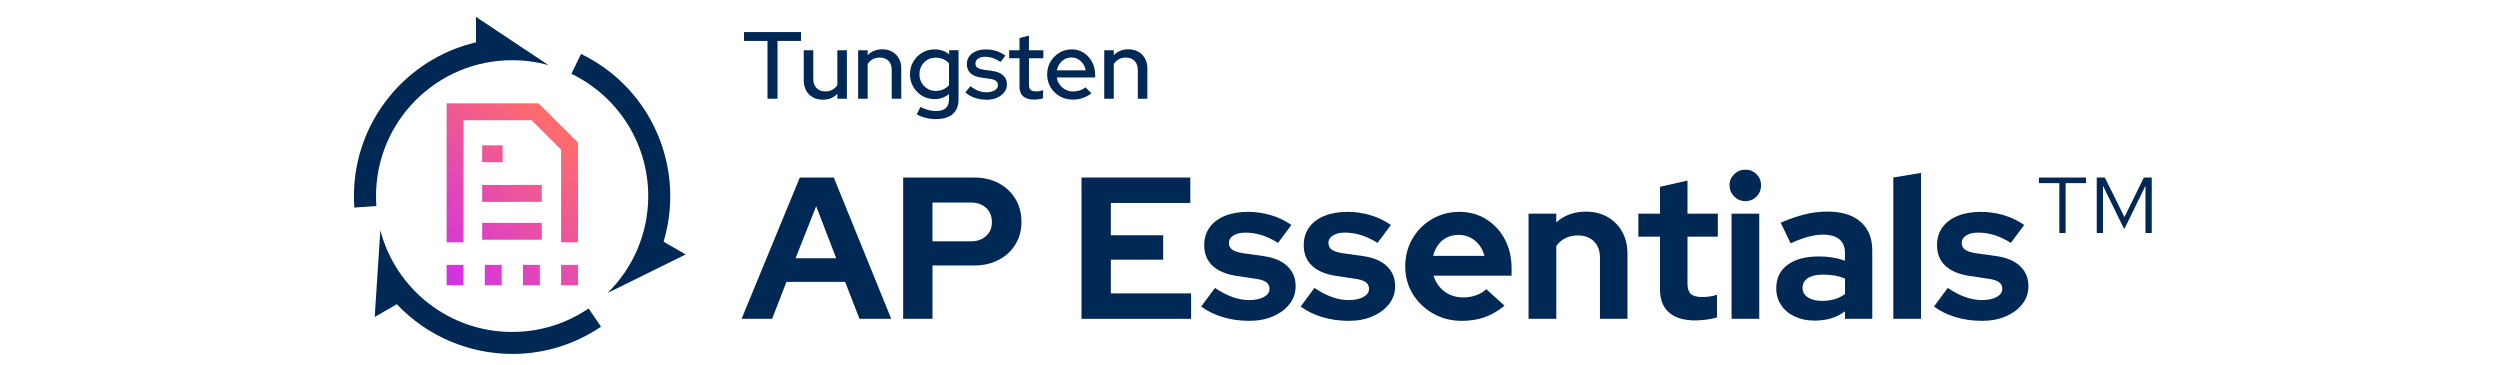 <svg width="445" height="65" viewBox="0 0 445 65" fill="none" xmlns="http://www.w3.org/2000/svg">
<path d="M136.614 17.577V7.287H132.435V5.708H142.576V7.287H138.398V17.577H136.614Z" fill="#002854"/>
<path d="M146.465 17.745C145.795 17.745 145.208 17.603 144.698 17.323C144.188 17.043 143.79 16.642 143.501 16.128C143.211 15.615 143.069 15.028 143.069 14.373V8.947H144.767V14.084C144.767 14.752 144.961 15.283 145.355 15.68C145.743 16.076 146.271 16.275 146.927 16.275C147.381 16.275 147.791 16.176 148.159 15.977C148.526 15.779 148.824 15.499 149.049 15.136V8.947H150.747V17.577H149.049V16.698C148.379 17.401 147.519 17.75 146.465 17.75V17.745Z" fill="#002854"/>
<path d="M152.752 17.577V8.947H154.45V9.827C155.119 9.129 155.984 8.775 157.046 8.775C157.716 8.775 158.3 8.917 158.805 9.198C159.311 9.482 159.704 9.875 159.993 10.384C160.283 10.893 160.425 11.479 160.425 12.148V17.573H158.727V12.437C158.727 11.759 158.533 11.225 158.148 10.832C157.764 10.444 157.237 10.246 156.567 10.246C156.113 10.246 155.707 10.345 155.353 10.543C154.994 10.742 154.692 11.022 154.445 11.384V17.573H152.747L152.752 17.577Z" fill="#002854"/>
<path d="M166.643 21.204C166.021 21.204 165.407 21.131 164.807 20.985C164.206 20.838 163.662 20.627 163.178 20.359L163.839 19.035C164.336 19.285 164.811 19.466 165.256 19.587C165.701 19.708 166.146 19.764 166.591 19.764C167.36 19.764 167.944 19.596 168.333 19.255C168.721 18.914 168.92 18.405 168.92 17.728V16.745C168.173 17.345 167.309 17.642 166.323 17.642C165.52 17.642 164.789 17.444 164.133 17.047C163.476 16.65 162.953 16.115 162.56 15.447C162.171 14.774 161.972 14.032 161.972 13.217C161.972 12.402 162.171 11.643 162.569 10.97C162.966 10.297 163.493 9.767 164.159 9.374C164.82 8.986 165.559 8.788 166.375 8.788C166.85 8.788 167.308 8.861 167.741 9.008C168.177 9.154 168.583 9.374 168.955 9.668V8.939H170.618V17.702C170.618 18.832 170.277 19.695 169.598 20.294C168.92 20.894 167.935 21.192 166.643 21.192V21.204ZM166.544 16.184C167.032 16.184 167.481 16.094 167.896 15.913C168.311 15.732 168.652 15.481 168.924 15.166V11.268C168.665 10.961 168.324 10.72 167.905 10.539C167.486 10.358 167.032 10.267 166.548 10.267C166.004 10.267 165.515 10.392 165.079 10.647C164.643 10.901 164.297 11.251 164.042 11.699C163.787 12.148 163.662 12.652 163.662 13.217C163.662 13.782 163.787 14.269 164.042 14.718C164.297 15.166 164.647 15.52 165.088 15.787C165.528 16.055 166.016 16.184 166.548 16.184H166.544Z" fill="#002854"/>
<path d="M175.613 17.746C174.866 17.746 174.166 17.633 173.518 17.413C172.865 17.194 172.303 16.874 171.828 16.456L172.744 15.339C173.198 15.701 173.66 15.973 174.135 16.154C174.611 16.335 175.086 16.426 175.561 16.426C176.175 16.426 176.672 16.309 177.056 16.076C177.441 15.844 177.635 15.537 177.635 15.154C177.635 14.839 177.523 14.589 177.294 14.408C177.069 14.226 176.715 14.101 176.24 14.037L174.675 13.817C173.803 13.691 173.155 13.428 172.731 13.019C172.308 12.609 172.096 12.07 172.096 11.393C172.096 10.884 172.239 10.431 172.519 10.039C172.8 9.642 173.198 9.34 173.708 9.124C174.217 8.909 174.805 8.801 175.475 8.801C176.145 8.801 176.728 8.887 177.303 9.064C177.873 9.241 178.426 9.517 178.957 9.905L178.106 11.022C177.618 10.707 177.156 10.474 176.715 10.328C176.274 10.181 175.821 10.108 175.358 10.108C174.835 10.108 174.416 10.22 174.101 10.44C173.785 10.66 173.626 10.944 173.626 11.298C173.626 11.626 173.738 11.871 173.967 12.035C174.192 12.199 174.55 12.32 175.038 12.402L176.62 12.622C177.48 12.747 178.132 13.01 178.573 13.42C179.014 13.825 179.234 14.369 179.234 15.046C179.234 15.555 179.074 16.016 178.75 16.426C178.426 16.84 177.998 17.163 177.458 17.401C176.922 17.638 176.304 17.759 175.613 17.759V17.746Z" fill="#002854"/>
<path d="M184.034 17.728C183.209 17.728 182.574 17.534 182.133 17.15C181.692 16.767 181.472 16.197 181.472 15.438V10.371H179.636V8.947H181.472V6.761L183.153 6.338V8.947H185.719V10.371H183.153V15.067C183.153 15.499 183.252 15.805 183.451 15.99C183.65 16.176 183.974 16.271 184.428 16.271C184.665 16.271 184.877 16.253 185.063 16.219C185.248 16.184 185.452 16.128 185.668 16.051V17.491C185.443 17.569 185.179 17.629 184.877 17.668C184.579 17.707 184.298 17.728 184.034 17.728Z" fill="#002854"/>
<path d="M190.948 17.728C190.096 17.728 189.332 17.534 188.645 17.142C187.958 16.749 187.413 16.215 187.007 15.533C186.601 14.847 186.393 14.088 186.393 13.252C186.393 12.415 186.588 11.665 186.981 10.996C187.37 10.328 187.897 9.797 188.554 9.392C189.211 8.991 189.945 8.788 190.762 8.788C191.578 8.788 192.265 8.991 192.892 9.392C193.518 9.793 194.02 10.336 194.387 11.018C194.754 11.703 194.94 12.471 194.94 13.334V13.791H188.113C188.191 14.278 188.364 14.705 188.632 15.072C188.899 15.438 189.241 15.732 189.66 15.951C190.079 16.171 190.533 16.284 191.017 16.284C191.449 16.284 191.855 16.215 192.239 16.081C192.624 15.947 192.948 15.766 193.207 15.537L194.279 16.59C193.791 16.974 193.276 17.258 192.732 17.448C192.188 17.633 191.596 17.728 190.948 17.728ZM188.13 12.523H193.259C193.181 12.083 193.017 11.69 192.775 11.345C192.533 11 192.235 10.729 191.885 10.53C191.535 10.332 191.142 10.233 190.714 10.233C190.286 10.233 189.889 10.332 189.526 10.53C189.163 10.729 188.861 10.996 188.619 11.337C188.377 11.677 188.213 12.07 188.135 12.523H188.13Z" fill="#002854"/>
<path d="M196.556 17.577V8.947H198.254V9.827C198.924 9.129 199.788 8.775 200.851 8.775C201.521 8.775 202.104 8.917 202.61 9.198C203.115 9.482 203.508 9.875 203.798 10.384C204.087 10.893 204.23 11.479 204.23 12.148V17.573H202.532V12.437C202.532 11.759 202.337 11.225 201.953 10.832C201.568 10.444 201.041 10.246 200.371 10.246C199.918 10.246 199.512 10.345 199.157 10.543C198.799 10.742 198.496 11.022 198.25 11.384V17.573H196.552L196.556 17.577Z" fill="#002854"/>
<path d="M132.003 56.746L142.369 31.598H148.414L158.637 56.746H152.985L150.431 50.174H139.992L137.439 56.746H132.003ZM141.613 45.969H148.846L145.281 36.7L141.608 45.969H141.613Z" fill="#002854"/>
<path d="M160.762 56.746V31.598H173.396C175.051 31.598 176.516 31.939 177.786 32.62C179.057 33.302 180.046 34.238 180.755 35.424C181.463 36.61 181.818 37.968 181.818 39.499C181.818 41.031 181.463 42.316 180.755 43.489C180.046 44.662 179.052 45.585 177.769 46.253C176.486 46.926 175.025 47.258 173.396 47.258H165.982V56.742H160.762V56.746ZM165.978 42.954H172.817C173.945 42.954 174.853 42.635 175.535 42.001C176.218 41.367 176.559 40.547 176.559 39.538C176.559 38.529 176.218 37.641 175.535 37.007C174.853 36.373 173.945 36.053 172.817 36.053H165.978V42.95V42.954Z" fill="#002854"/>
<path d="M192.507 56.746V31.598H211.873V36.127H197.727V41.876H207.047V46.223H197.727V52.222H212.016V56.751H192.507V56.746Z" fill="#002854"/>
<path d="M222.377 57.109C220.696 57.109 219.119 56.889 217.646 56.444C216.172 56 214.893 55.375 213.813 54.56L216.259 51.256C217.339 51.976 218.376 52.516 219.374 52.873C220.368 53.231 221.357 53.413 222.342 53.413C223.444 53.413 224.326 53.227 224.987 52.856C225.648 52.485 225.976 51.998 225.976 51.403C225.976 50.924 225.79 50.54 225.419 50.251C225.047 49.962 224.451 49.76 223.639 49.639L220.039 49.1C218.19 48.811 216.782 48.207 215.809 47.284C214.837 46.361 214.353 45.145 214.353 43.64C214.353 42.419 214.673 41.363 215.308 40.478C215.943 39.594 216.851 38.909 218.026 38.43C219.201 37.951 220.571 37.71 222.131 37.71C223.522 37.71 224.87 37.904 226.179 38.283C227.489 38.667 228.716 39.254 229.869 40.043L227.493 43.239C226.46 42.592 225.471 42.126 224.525 41.837C223.578 41.548 222.636 41.406 221.699 41.406C220.761 41.406 220.096 41.574 219.556 41.91C219.015 42.247 218.748 42.691 218.748 43.239C218.748 43.743 218.938 44.136 219.322 44.425C219.707 44.714 220.355 44.929 221.267 45.072L224.866 45.576C226.737 45.839 228.163 46.439 229.148 47.375C230.133 48.31 230.625 49.492 230.625 50.933C230.625 52.132 230.267 53.193 229.545 54.111C228.824 55.034 227.847 55.763 226.611 56.302C225.376 56.841 223.967 57.109 222.381 57.109H222.377Z" fill="#002854"/>
<path d="M240.088 57.109C238.407 57.109 236.83 56.889 235.357 56.444C233.879 56 232.604 55.375 231.524 54.56L233.97 51.256C235.05 51.976 236.087 52.516 237.085 52.873C238.079 53.231 239.068 53.413 240.053 53.413C241.155 53.413 242.037 53.227 242.698 52.856C243.359 52.485 243.687 51.998 243.687 51.403C243.687 50.924 243.501 50.54 243.13 50.251C242.758 49.962 242.162 49.76 241.35 49.639L237.75 49.1C235.901 48.811 234.493 48.207 233.52 47.284C232.548 46.361 232.064 45.145 232.064 43.64C232.064 42.419 232.384 41.363 233.019 40.478C233.654 39.594 234.562 38.909 235.737 38.43C236.912 37.951 238.282 37.71 239.842 37.71C241.233 37.71 242.581 37.904 243.89 38.283C245.199 38.667 246.427 39.254 247.58 40.043L245.204 43.239C244.171 42.592 243.182 42.126 242.235 41.837C241.289 41.548 240.347 41.406 239.41 41.406C238.472 41.406 237.807 41.574 237.267 41.91C236.726 42.247 236.458 42.691 236.458 43.239C236.458 43.743 236.649 44.136 237.033 44.425C237.418 44.714 238.066 44.929 238.978 45.072L242.577 45.576C244.448 45.839 245.874 46.439 246.859 47.375C247.844 48.31 248.336 49.492 248.336 50.933C248.336 52.132 247.978 53.193 247.256 54.111C246.535 55.034 245.558 55.763 244.322 56.302C243.087 56.841 241.678 57.109 240.092 57.109H240.088Z" fill="#002854"/>
<path d="M260.171 57.109C258.3 57.109 256.602 56.673 255.077 55.798C253.552 54.922 252.346 53.762 251.46 52.313C250.575 50.864 250.13 49.229 250.13 47.409C250.13 45.589 250.557 43.976 251.408 42.505C252.26 41.031 253.418 39.866 254.882 39.004C256.347 38.141 257.967 37.71 259.743 37.71C261.519 37.71 263.144 38.145 264.548 39.021C265.952 39.896 267.054 41.087 267.858 42.596C268.662 44.105 269.063 45.831 269.063 47.771V49.065H255.172C255.388 49.807 255.747 50.48 256.252 51.075C256.758 51.675 257.367 52.136 258.089 52.459C258.81 52.783 259.588 52.943 260.426 52.943C261.264 52.943 262.012 52.817 262.729 52.567C263.451 52.317 264.06 51.951 264.565 51.472L267.806 54.417C266.652 55.353 265.473 56.035 264.259 56.466C263.049 56.897 261.683 57.113 260.175 57.113L260.171 57.109ZM255.094 45.542H264.237C264.043 44.8 263.727 44.149 263.282 43.584C262.837 43.023 262.306 42.583 261.679 42.273C261.057 41.962 260.383 41.807 259.666 41.807C258.897 41.807 258.201 41.958 257.579 42.255C256.956 42.557 256.434 42.984 256.015 43.549C255.595 44.114 255.289 44.778 255.098 45.542H255.094Z" fill="#002854"/>
<path d="M272.083 56.746V38.029H277.014V39.573C278.452 38.305 280.215 37.671 282.307 37.671C283.745 37.671 285.024 37.99 286.139 38.624C287.254 39.258 288.122 40.133 288.749 41.246C289.371 42.359 289.687 43.648 289.687 45.11V56.751H284.791V45.865C284.791 44.645 284.437 43.679 283.728 42.971C283.02 42.264 282.065 41.91 280.868 41.91C280.029 41.91 279.282 42.07 278.638 42.393C277.99 42.717 277.45 43.178 277.018 43.778V56.746H272.088H272.083Z" fill="#002854"/>
<path d="M301.776 57.035C299.711 57.035 298.147 56.561 297.079 55.617C296.012 54.672 295.476 53.3 295.476 51.502V42.126H291.626V38.029H295.476V33.25L300.372 32.138V38.029H305.773V42.126H300.372V50.463C300.372 51.325 300.571 51.942 300.964 52.313C301.361 52.684 302.027 52.869 302.96 52.869C303.465 52.869 303.915 52.839 304.308 52.779C304.706 52.718 305.142 52.619 305.622 52.472V56.496C305.116 56.664 304.494 56.794 303.751 56.893C303.007 56.988 302.346 57.035 301.772 57.035H301.776Z" fill="#002854"/>
<path d="M310.668 35.803C309.899 35.803 309.242 35.527 308.689 34.975C308.136 34.423 307.86 33.755 307.86 32.965C307.86 32.176 308.136 31.547 308.689 31.008C309.242 30.468 309.899 30.201 310.668 30.201C311.437 30.201 312.124 30.468 312.664 31.008C313.205 31.547 313.472 32.198 313.472 32.965C313.472 33.733 313.205 34.428 312.664 34.975C312.124 35.527 311.459 35.803 310.668 35.803ZM308.218 56.746V38.029H313.148V56.746H308.218Z" fill="#002854"/>
<path d="M322.974 57.07C321.656 57.07 320.477 56.824 319.448 56.332C318.416 55.841 317.612 55.164 317.037 54.301C316.463 53.438 316.173 52.447 316.173 51.321C316.173 49.522 316.843 48.129 318.187 47.137C319.53 46.145 321.401 45.645 323.799 45.645C325.433 45.645 326.966 45.895 328.405 46.4V45.033C328.405 43.955 328.068 43.139 327.399 42.592C326.724 42.04 325.744 41.764 324.447 41.764C323.678 41.764 322.827 41.889 321.894 42.139C320.961 42.389 319.902 42.782 318.727 43.308L316.964 39.642C318.45 38.995 319.867 38.503 321.211 38.167C322.555 37.83 323.899 37.662 325.243 37.662C327.809 37.662 329.788 38.266 331.179 39.478C332.571 40.69 333.266 42.393 333.266 44.597V56.742H328.405V55.414C327.636 55.987 326.811 56.41 325.921 56.673C325.031 56.936 324.05 57.07 322.97 57.07H322.974ZM320.853 51.217C320.853 51.938 321.164 52.507 321.79 52.925C322.412 53.344 323.242 53.555 324.275 53.555C325.091 53.555 325.839 53.46 326.526 53.266C327.208 53.076 327.839 52.761 328.414 52.33V49.6C327.813 49.337 327.191 49.151 326.543 49.044C325.895 48.936 325.199 48.884 324.456 48.884C323.328 48.884 322.447 49.087 321.812 49.497C321.177 49.902 320.857 50.48 320.857 51.222L320.853 51.217Z" fill="#002854"/>
<path d="M337.012 56.746V31.598L341.942 30.77V56.746H337.012Z" fill="#002854"/>
<path d="M352.814 57.109C351.133 57.109 349.556 56.889 348.082 56.444C346.609 56 345.33 55.375 344.25 54.56L346.695 51.256C347.775 51.976 348.812 52.516 349.811 52.873C350.804 53.231 351.794 53.413 352.779 53.413C353.881 53.413 354.762 53.227 355.423 52.856C356.084 52.485 356.413 51.998 356.413 51.403C356.413 50.924 356.227 50.54 355.855 50.251C355.484 49.962 354.888 49.76 354.075 49.639L350.476 49.1C348.627 48.811 347.218 48.207 346.246 47.284C345.274 46.361 344.79 45.145 344.79 43.64C344.79 42.419 345.109 41.363 345.745 40.478C346.38 39.594 347.287 38.909 348.462 38.43C349.638 37.951 351.007 37.71 352.567 37.71C353.958 37.71 355.307 37.904 356.616 38.283C357.925 38.667 359.152 39.254 360.306 40.043L357.929 43.239C356.897 42.592 355.907 42.126 354.961 41.837C354.015 41.548 353.073 41.406 352.135 41.406C351.197 41.406 350.532 41.574 349.992 41.91C349.452 42.247 349.184 42.691 349.184 43.239C349.184 43.743 349.374 44.136 349.759 44.425C350.143 44.714 350.791 44.929 351.703 45.072L355.302 45.576C357.173 45.839 358.599 46.439 359.584 47.375C360.569 48.31 361.062 49.492 361.062 50.933C361.062 52.132 360.703 53.193 359.982 54.111C359.26 55.034 358.284 55.763 357.048 56.302C355.812 56.841 354.404 57.109 352.818 57.109H352.814Z" fill="#002854"/>
<path d="M366.562 41.479V32.603H362.928V31.598H371.315V32.603H367.681V41.479H366.566H366.562ZM373.221 41.479V31.598H374.659L378.151 38.641L381.607 31.598H383.011V41.479H381.897V33.073L378.116 40.798L374.335 33.073V41.479H373.221Z" fill="#002854"/>
<path d="M89.469 28.877H85.823V25.871H89.469V28.877ZM96.439 32.922H85.827V35.928H96.439V32.922ZM82.513 47.142H79.501V50.773H82.513V47.142ZM102.89 47.142H99.878V50.773H102.89V47.142ZM89.305 47.142H86.293V50.773H89.305V47.142ZM96.097 47.142H93.086V50.773H96.097V47.142ZM96.439 39.672H85.827V42.678H96.439V39.672ZM102.89 25.396L95.873 18.392H79.501V43.131H82.513V21.394H94.624L99.878 26.639V43.131H102.89V25.396Z" fill="url(#paint0_linear_137_4813)"/>
<path d="M66.992 36.666L63.073 36.95C63.026 36.273 63 35.583 63 34.902C63 21.614 72.285 10.453 84.721 7.537V3L97.601 11.57L97.592 11.578C95.544 11.018 93.388 10.716 91.163 10.716C77.781 10.716 66.932 21.545 66.932 34.902C66.932 35.493 66.954 36.084 66.997 36.666H66.992ZM91.159 59.088C79.89 59.088 70.415 51.407 67.705 41.005H67.697L66.699 56.419L70.639 54.15C76.027 59.873 83.537 63 91.206 63C95.981 63 100.816 61.788 105.24 59.239C105.832 58.898 106.415 58.532 106.977 58.152L104.773 54.909C100.893 57.544 96.205 59.088 91.159 59.088ZM118.116 43.019C121.806 30.813 116.764 17.206 105.236 10.56C104.644 10.22 104.035 9.896 103.425 9.603L101.71 13.131C109.807 17.047 115.385 25.328 115.385 34.906C115.385 41.643 112.624 47.733 108.174 52.119V52.14L122.052 45.291L118.116 43.023V43.019Z" fill="#002854"/>
<defs>
<linearGradient id="paint0_linear_137_4813" x1="77.237" y1="48.513" x2="101.596" y2="24.105" gradientUnits="userSpaceOnUse">
<stop stop-color="#D030E8"/>
<stop offset="1" stop-color="#FF6D69"/>
</linearGradient>
</defs>
</svg>
